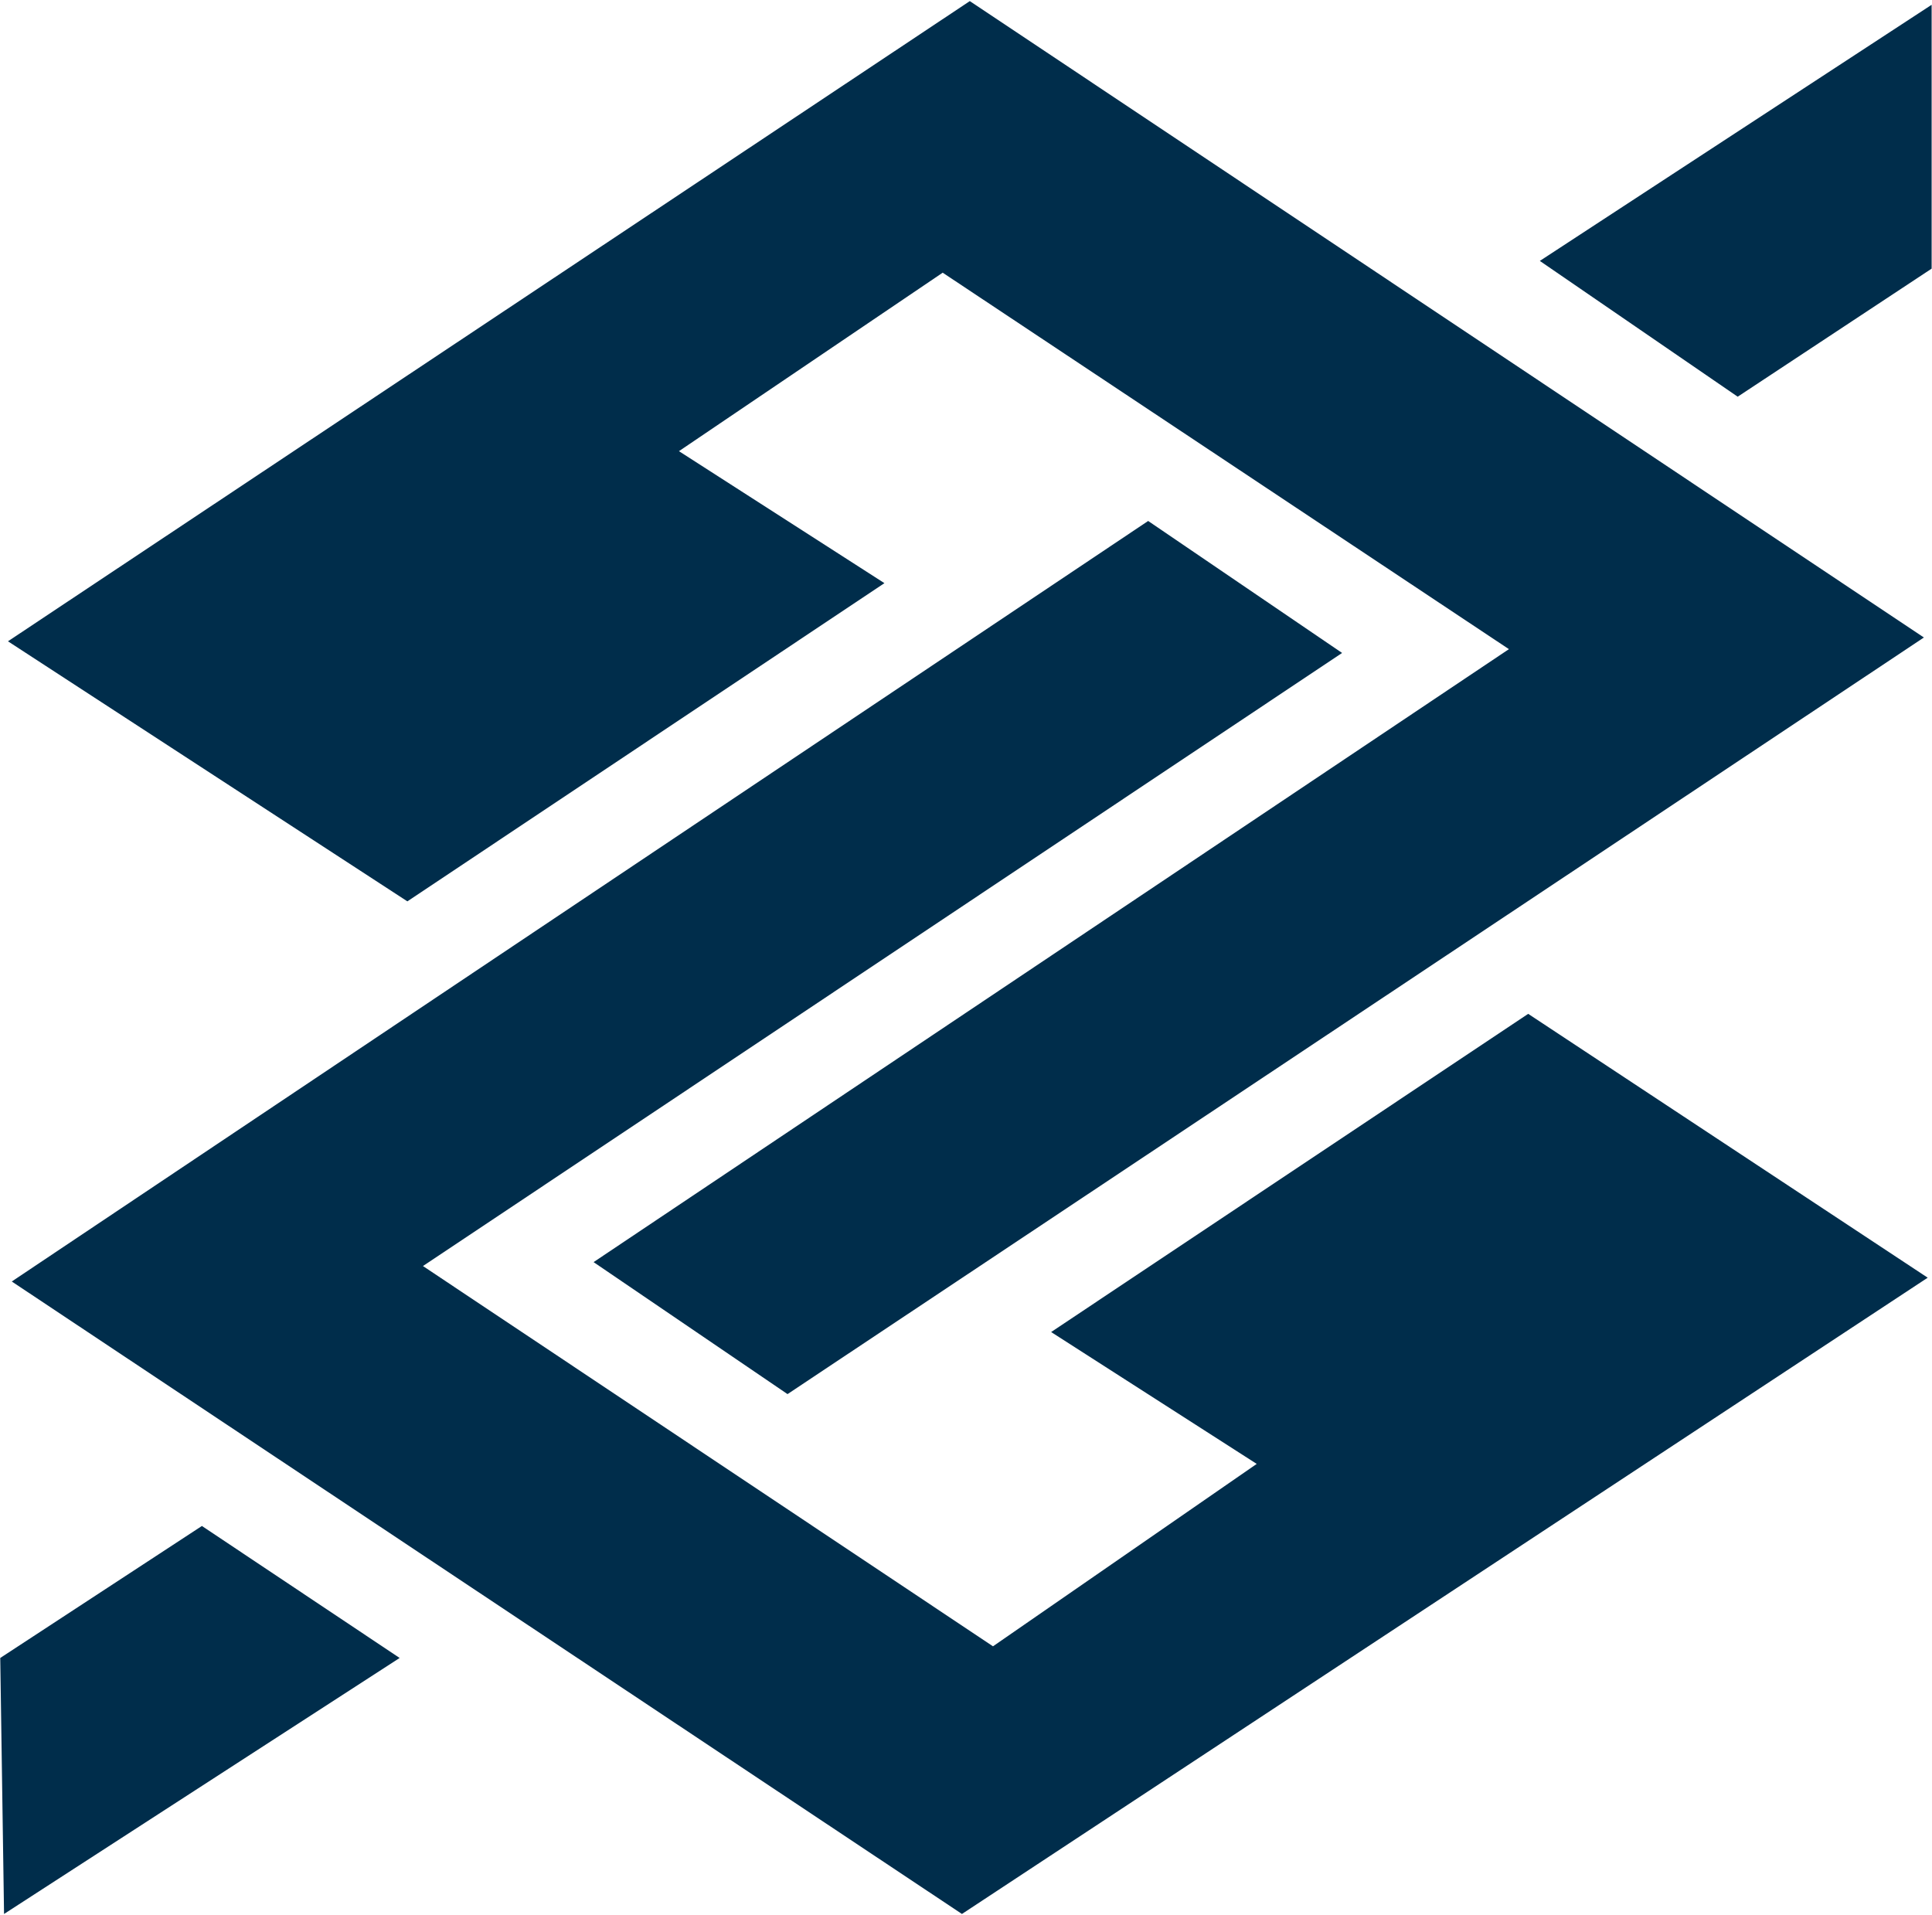 <svg version="1.2" xmlns="http://www.w3.org/2000/svg" viewBox="0 0 1575 1561" width="1575" height="1561">
	<title>Results Presentation 1Q23-1-pdf-svg</title>

	<style>
		.s0 { fill: #002d4b } 
	</style>
	<g id="Clip-Path: Page 1" clip-path="url(#cp1)">
		<g id="Page 1">
			<path id="Path 3" fill-rule="evenodd" class="s0" d="m642 1136.5l-158.1-107.6 746.2-499.7-461.6-306.9-215 145.5 167.5 107.6-388.9 259.4-325.6-212 784.1-521.9 777.8 518.8zm294-711.8l158.1 107.6-749.3 499.8 464.7 310 215-148.7-167.6-107.5 388.9-259.4 325.7 215.1-787.3 518.7-774.6-515.6zm-932.7 1135.6l-3.1-208.7 164.4-107.6 161.2 107.6zm1571.4-1556.4v215.1l-158.1 104.4-161.3-110.7z"/>
		</g>
	</g>
</svg>